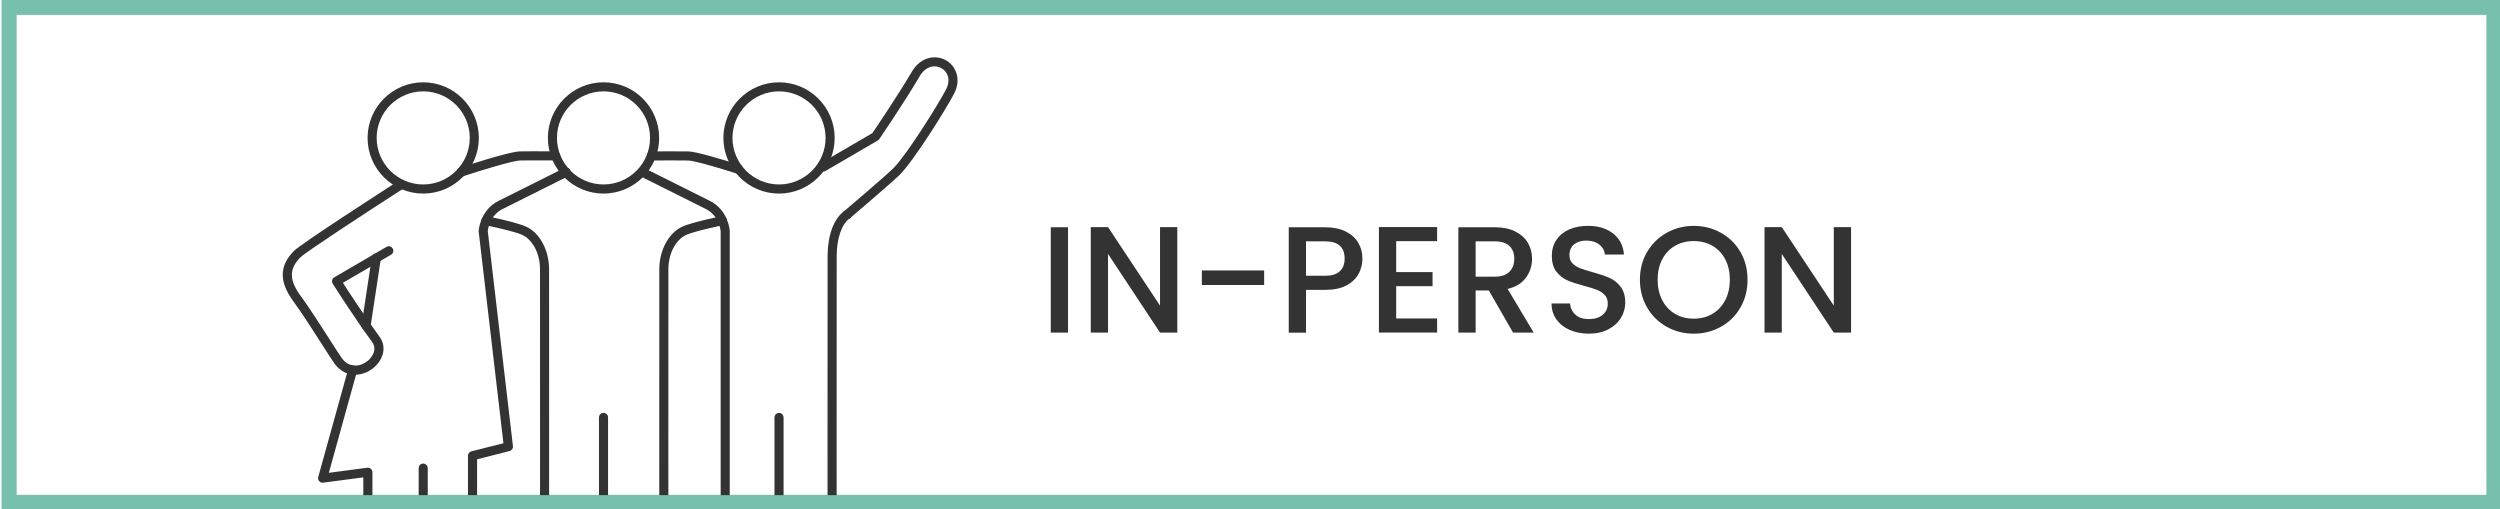 <?xml version="1.0" encoding="UTF-8"?>
<svg id="content" xmlns="http://www.w3.org/2000/svg" xmlns:xlink="http://www.w3.org/1999/xlink" viewBox="0 0 825 168">
  <defs>
    <style>
      .cls-1 {
        fill: #77c0ae;
      }

      .cls-2 {
        fill: none;
      }

      .cls-3 {
        fill: #333;
      }

      .cls-4 {
        clip-path: url(#clippath);
      }
    </style>
    <clipPath id="clippath">
      <rect class="cls-2" x="68.43" y="8.92" width="254.86" height="154.47"/>
    </clipPath>
  </defs>
  <path class="cls-1" d="M825.5,168.31H.5V-.08h825v168.39ZM5.5,163.3h815V4.92H5.5v158.38Z"/>
  <g>
    <path class="cls-3" d="M352.45,74.99v34.77h-5.7v-34.77h5.7Z"/>
    <path class="cls-3" d="M388.51,109.76h-5.7l-17.16-25.96v25.96h-5.7v-34.81h5.7l17.16,25.91v-25.91h5.7v34.81Z"/>
    <path class="cls-3" d="M417.17,89.25v4.8h-20.56v-4.8h20.56Z"/>
    <path class="cls-3" d="M448.34,90.35c-.83,1.57-2.17,2.84-4,3.83-1.83.98-4.19,1.48-7.05,1.48h-6.3v14.11h-5.7v-34.77h12c2.67,0,4.93.46,6.78,1.38,1.85.92,3.23,2.16,4.15,3.73.92,1.57,1.38,3.32,1.38,5.25,0,1.77-.42,3.43-1.25,5ZM442.13,89.52c1.07-.98,1.6-2.38,1.6-4.18,0-3.8-2.15-5.7-6.45-5.7h-6.3v11.36h6.3c2.17,0,3.78-.49,4.85-1.48Z"/>
    <path class="cls-3" d="M460.74,79.59v10.2h12v4.65h-12v10.65h13.51v4.65h-19.21v-34.81h19.21v4.65h-13.51Z"/>
    <path class="cls-3" d="M499.31,109.76l-8-13.91h-4.35v13.91h-5.7v-34.77h12.01c2.67,0,4.93.47,6.78,1.4,1.85.93,3.23,2.19,4.15,3.75.92,1.57,1.38,3.32,1.38,5.25,0,2.27-.66,4.33-1.98,6.18-1.32,1.85-3.34,3.11-6.08,3.78l8.6,14.41h-6.8ZM486.95,91.3h6.3c2.13,0,3.74-.53,4.83-1.6s1.63-2.5,1.63-4.3-.53-3.21-1.6-4.23c-1.07-1.02-2.68-1.53-4.85-1.53h-6.3v11.65Z"/>
    <path class="cls-3" d="M518.01,108.88c-1.87-.82-3.33-1.98-4.4-3.48s-1.6-3.25-1.6-5.25h6.1c.13,1.5.73,2.74,1.78,3.7,1.05.97,2.53,1.45,4.43,1.45s3.5-.48,4.6-1.43,1.65-2.18,1.65-3.68c0-1.17-.34-2.12-1.03-2.85-.68-.73-1.53-1.3-2.55-1.7-1.02-.4-2.43-.83-4.23-1.3-2.27-.6-4.11-1.21-5.53-1.83-1.42-.62-2.63-1.58-3.63-2.88-1-1.3-1.5-3.03-1.5-5.2,0-2,.5-3.75,1.5-5.25,1-1.5,2.4-2.65,4.2-3.45s3.88-1.2,6.25-1.2c3.37,0,6.13.84,8.28,2.53,2.15,1.68,3.34,3.99,3.58,6.93h-6.3c-.1-1.27-.7-2.35-1.8-3.25s-2.55-1.35-4.35-1.35c-1.63,0-2.97.42-4,1.25-1.03.83-1.55,2.04-1.55,3.6,0,1.07.33,1.94.98,2.63s1.48,1.22,2.48,1.62c1,.4,2.37.83,4.1,1.3,2.3.63,4.18,1.27,5.63,1.9,1.45.63,2.68,1.61,3.7,2.93,1.02,1.32,1.53,3.08,1.53,5.28,0,1.77-.48,3.43-1.43,5s-2.33,2.83-4.15,3.78c-1.82.95-3.96,1.43-6.43,1.43-2.33,0-4.44-.41-6.3-1.23Z"/>
    <path class="cls-3" d="M550,107.83c-2.72-1.52-4.87-3.63-6.45-6.35-1.58-2.72-2.38-5.78-2.38-9.18s.79-6.45,2.38-9.15,3.73-4.81,6.45-6.33c2.72-1.52,5.69-2.28,8.93-2.28s6.26.76,8.98,2.28,4.86,3.63,6.43,6.33,2.35,5.75,2.35,9.15-.78,6.46-2.35,9.18c-1.57,2.72-3.71,4.84-6.43,6.35s-5.71,2.28-8.98,2.28-6.21-.76-8.93-2.28ZM565.08,103.58c1.8-1.05,3.21-2.55,4.23-4.5,1.02-1.95,1.53-4.21,1.53-6.78s-.51-4.82-1.53-6.75c-1.02-1.93-2.43-3.42-4.23-4.45s-3.85-1.55-6.15-1.55-4.35.52-6.15,1.55-3.21,2.52-4.23,4.45c-1.02,1.93-1.53,4.19-1.53,6.75s.51,4.83,1.53,6.78c1.02,1.95,2.43,3.45,4.23,4.5s3.85,1.58,6.15,1.58,4.35-.52,6.15-1.58Z"/>
    <path class="cls-3" d="M610.85,109.76h-5.7l-17.16-25.96v25.96h-5.7v-34.81h5.7l17.16,25.91v-25.91h5.7v34.81Z"/>
  </g>
  <g class="cls-4">
    <g>
      <path class="cls-3" d="M139.66,63.88c-10.13,0-18.36-8.24-18.36-18.36s8.24-18.36,18.36-18.36,18.36,8.24,18.36,18.36-8.24,18.36-18.36,18.36ZM139.66,30.15c-8.47,0-15.36,6.89-15.36,15.36s6.89,15.36,15.36,15.36,15.36-6.89,15.36-15.36-6.89-15.36-15.36-15.36Z"/>
      <path class="cls-3" d="M199.16,63.88c-10.13,0-18.36-8.24-18.36-18.36s8.24-18.36,18.36-18.36,18.36,8.24,18.36,18.36-8.24,18.36-18.36,18.36ZM199.16,30.15c-8.47,0-15.36,6.89-15.36,15.36s6.89,15.36,15.36,15.36,15.36-6.89,15.36-15.36-6.89-15.36-15.36-15.36Z"/>
      <path class="cls-3" d="M257.08,63.88c-10.13,0-18.36-8.24-18.36-18.36s8.24-18.36,18.36-18.36,18.36,8.24,18.36,18.36-8.24,18.36-18.36,18.36ZM257.08,30.15c-8.47,0-15.36,6.89-15.36,15.36s6.89,15.36,15.36,15.36,15.36-6.89,15.36-15.36-6.89-15.36-15.36-15.36Z"/>
      <path class="cls-3" d="M121.39,206.19c-.83,0-1.5-.67-1.5-1.5v-47.16l-13.23,1.75c-.5.06-1-.12-1.33-.5s-.45-.9-.31-1.38l9.9-35.69c.22-.8,1.05-1.27,1.85-1.04.8.22,1.27,1.05,1.04,1.85l-9.29,33.51,12.68-1.68c.43-.06.86.07,1.19.36.32.29.51.7.51,1.13v48.87c0,.83-.67,1.5-1.5,1.5Z"/>
      <path class="cls-3" d="M152.17,58.31c-.63,0-1.22-.4-1.42-1.03-.26-.79.17-1.64.95-1.9,1.65-.55,16.27-5.34,19.85-5.42,1.88-.04,5.87-.05,11.83-.01.83,0,1.5.68,1.49,1.51,0,.83-.68,1.49-1.5,1.49h0c-5.94-.04-9.89-.03-11.74.01-2.37.05-12.65,3.18-18.98,5.27-.16.05-.31.08-.47.08Z"/>
      <path class="cls-3" d="M155.93,206.19c-.83,0-1.5-.67-1.5-1.5v-54.3c0-.69.47-1.29,1.13-1.45l10.57-2.67-8.17-69.86c-.01-.09-.01-.19,0-.28.02-.28.55-6.84,6.56-9.84l21.64-10.82c.74-.37,1.64-.07,2.01.67.37.74.07,1.64-.67,2.01l-21.64,10.82c-4.11,2.06-4.8,6.43-4.9,7.25l8.31,71c.09.75-.39,1.44-1.12,1.63l-10.71,2.71v53.13c0,.83-.67,1.5-1.5,1.5Z"/>
      <path class="cls-3" d="M179.7,205.85h0c-.83,0-1.5-.67-1.5-1.5,0-1.1.04-109.65,0-115.57-.04-5.84-2.9-9.83-5.72-11.2-1.63-.79-6.04-1.96-12.42-3.31-.81-.17-1.33-.97-1.16-1.78.17-.81.97-1.33,1.78-1.16,6.81,1.43,11.22,2.63,13.11,3.54,4.39,2.13,7.37,7.71,7.41,13.88.04,5.93,0,114.49,0,115.59,0,.83-.67,1.5-1.5,1.5Z"/>
      <path class="cls-3" d="M279.52,72.34c-.43,0-.85-.18-1.14-.53-.54-.63-.46-1.58.17-2.11.14-.12,13.84-11.76,16.25-14.17,4.41-4.41,14.82-21.06,17.36-25.96,1.74-3.35.5-5.98-1.51-7.09-2.09-1.16-5.12-.78-7.16,2.69-5.22,8.87-13.24,20.61-13.33,20.73-.13.18-.29.34-.48.45l-17.23,10.05c-.72.42-1.63.17-2.05-.54-.42-.72-.18-1.63.54-2.05l16.94-9.88c1.24-1.83,8.31-12.25,13.03-20.28,2.91-4.95,7.84-5.65,11.2-3.79,3.27,1.81,5.26,6.2,2.72,11.09-2.68,5.16-13.23,22.02-17.9,26.7-2.49,2.49-15.86,13.85-16.42,14.33-.28.24-.63.36-.97.36Z"/>
      <path class="cls-3" d="M117.19,123.67c-2.34,0-4.73-.99-6.65-3.48-.53-.68-1.82-2.7-4.07-6.21-2.98-4.65-7.05-11.01-9.59-14.44-4.82-6.52-4.77-11.84.15-16.75,2.52-2.52,31.09-20.92,34.34-23.01.7-.45,1.63-.25,2.07.45.45.7.25,1.62-.45,2.07-12.65,8.14-32.11,20.88-33.84,22.61-3.82,3.82-3.78,7.54.15,12.85,2.59,3.51,6.7,9.92,9.7,14.6,1.85,2.89,3.44,5.38,3.92,5.99,2.39,3.09,5.83,2.7,8.18.93,1.99-1.5,3.37-4.14,1.7-6.42-6.09-8.3-12.94-19.13-13-19.24-.22-.34-.29-.76-.19-1.16s.35-.73.7-.94l17.23-10.05c.72-.42,1.63-.17,2.05.54.42.72.18,1.63-.54,2.05l-15.88,9.26c2,3.13,7.27,11.24,12.05,17.76,2.75,3.74.92,8.16-2.31,10.59-1.6,1.21-3.63,1.99-5.7,1.99Z"/>
      <path class="cls-3" d="M243.79,57.41c-.15,0-.3-.02-.46-.07-8.47-2.7-14.53-4.33-16.19-4.37-2.79-.07-9.74-.03-12.19,0h-.01c-.82,0-1.49-.66-1.5-1.49,0-.83.66-1.51,1.49-1.51,2.46-.02,9.45-.06,12.28,0,2.55.06,10.67,2.49,17.03,4.51.79.25,1.23,1.1.97,1.88-.2.64-.79,1.04-1.43,1.04Z"/>
      <path class="cls-3" d="M239.32,206.19c-.83,0-1.5-.67-1.5-1.5V76.3c-.05-.53-.62-5.19-4.9-7.33l-21.64-10.82c-.74-.37-1.04-1.27-.67-2.01.37-.74,1.27-1.04,2.01-.67l21.64,10.82c6.01,3,6.54,9.57,6.56,9.84,0,.04,0,.07,0,.11v128.45c0,.83-.67,1.5-1.5,1.5Z"/>
      <path class="cls-3" d="M219.07,205.85c-.83,0-1.5-.67-1.5-1.5,0-1.1-.04-109.66,0-115.59.04-6.17,3.02-11.75,7.41-13.88,1.89-.92,6.3-2.11,13.11-3.54.81-.17,1.61.35,1.78,1.16s-.35,1.61-1.16,1.78c-6.38,1.35-10.79,2.52-12.42,3.31-2.82,1.37-5.68,5.36-5.72,11.2-.04,5.92,0,114.47,0,115.57,0,.83-.67,1.5-1.5,1.5h0Z"/>
      <path class="cls-3" d="M274.6,206.19c-.83,0-1.5-.67-1.5-1.5,0-1.14-.04-114.32,0-120.25.04-6.89,2.06-12.29,5.54-14.82.67-.49,1.61-.34,2.1.33.49.67.34,1.61-.33,2.09-2.66,1.93-4.27,6.57-4.3,12.41-.04,5.92,0,119.08,0,120.23,0,.83-.67,1.5-1.5,1.5h0Z"/>
      <path class="cls-3" d="M139.66,208.28c-.83,0-1.5-.67-1.5-1.5v-52.3c0-.83.67-1.5,1.5-1.5s1.5.67,1.5,1.5v52.3c0,.83-.67,1.5-1.5,1.5Z"/>
      <path class="cls-3" d="M199.16,208.28c-.83,0-1.5-.67-1.5-1.5v-69.02c0-.83.67-1.5,1.5-1.5s1.5.67,1.5,1.5v69.02c0,.83-.67,1.5-1.5,1.5Z"/>
      <path class="cls-3" d="M257.08,207.29c-.83,0-1.5-.67-1.5-1.5v-68.03c0-.83.67-1.5,1.5-1.5s1.5.67,1.5,1.5v68.03c0,.83-.67,1.5-1.5,1.5Z"/>
      <path class="cls-3" d="M120.8,109.01c-.08,0-.15,0-.23-.02-.82-.12-1.38-.89-1.26-1.71l3.39-22.35c.12-.82.9-1.37,1.71-1.26.82.12,1.38.89,1.26,1.71l-3.39,22.35c-.11.74-.75,1.27-1.48,1.27Z"/>
    </g>
  </g>
</svg>